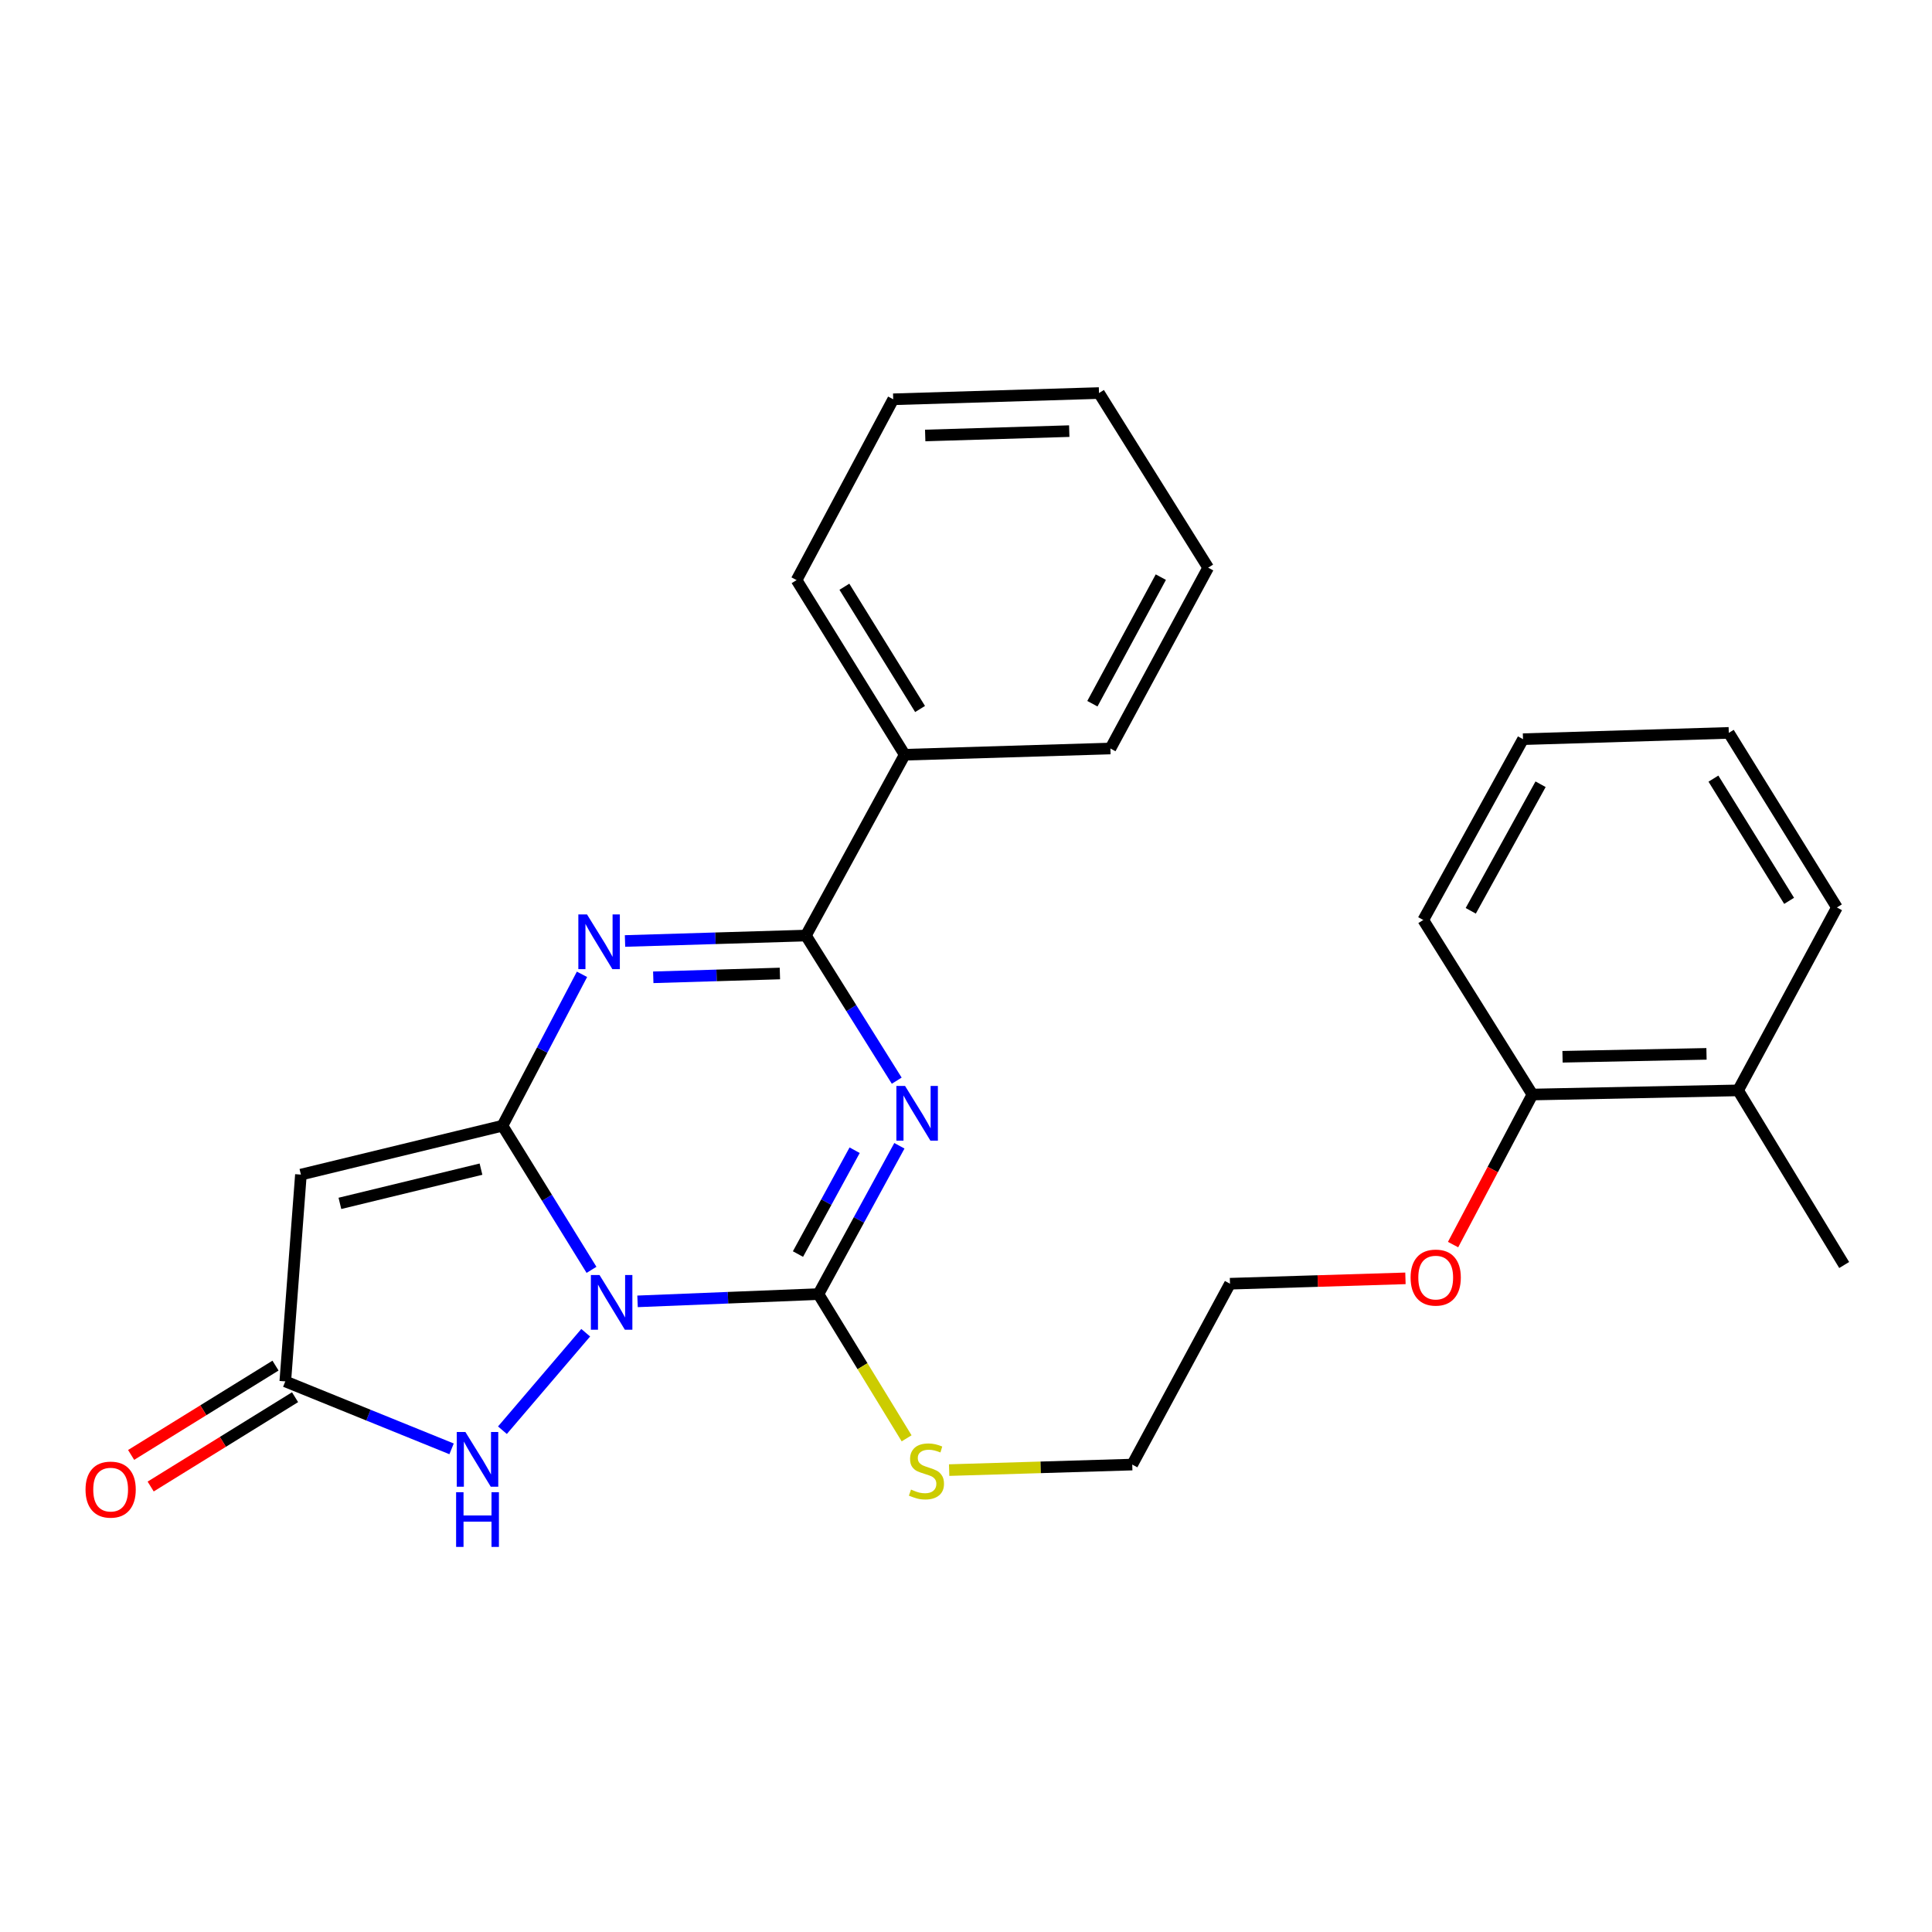<?xml version='1.0' encoding='iso-8859-1'?>
<svg version='1.1' baseProfile='full'
              xmlns='http://www.w3.org/2000/svg'
                      xmlns:rdkit='http://www.rdkit.org/xml'
                      xmlns:xlink='http://www.w3.org/1999/xlink'
                  xml:space='preserve'
width='1000px' height='1000px' viewBox='0 0 1000 1000'>
<!-- END OF HEADER -->
<rect style='opacity:1.0;fill:#FFFFFF;stroke:none' width='1000' height='1000' x='0' y='0'> </rect>
<path class='bond-0' d='M 306.166,657.272 L 283.12,619.97' style='fill:none;fill-rule:evenodd;stroke:#0000FF;stroke-width:6px;stroke-linecap:butt;stroke-linejoin:miter;stroke-opacity:1' />
<path class='bond-0' d='M 283.12,619.97 L 260.075,582.668' style='fill:none;fill-rule:evenodd;stroke:#000000;stroke-width:6px;stroke-linecap:butt;stroke-linejoin:miter;stroke-opacity:1' />
<path class='bond-2' d='M 329.992,673.581 L 376.807,671.703' style='fill:none;fill-rule:evenodd;stroke:#0000FF;stroke-width:6px;stroke-linecap:butt;stroke-linejoin:miter;stroke-opacity:1' />
<path class='bond-2' d='M 376.807,671.703 L 423.622,669.825' style='fill:none;fill-rule:evenodd;stroke:#000000;stroke-width:6px;stroke-linecap:butt;stroke-linejoin:miter;stroke-opacity:1' />
<path class='bond-6' d='M 303.163,689.818 L 260.056,740.275' style='fill:none;fill-rule:evenodd;stroke:#0000FF;stroke-width:6px;stroke-linecap:butt;stroke-linejoin:miter;stroke-opacity:1' />
<path class='bond-3' d='M 260.075,582.668 L 280.657,543.486' style='fill:none;fill-rule:evenodd;stroke:#000000;stroke-width:6px;stroke-linecap:butt;stroke-linejoin:miter;stroke-opacity:1' />
<path class='bond-3' d='M 280.657,543.486 L 301.239,504.305' style='fill:none;fill-rule:evenodd;stroke:#0000FF;stroke-width:6px;stroke-linecap:butt;stroke-linejoin:miter;stroke-opacity:1' />
<path class='bond-5' d='M 260.075,582.668 L 155.751,607.974' style='fill:none;fill-rule:evenodd;stroke:#000000;stroke-width:6px;stroke-linecap:butt;stroke-linejoin:miter;stroke-opacity:1' />
<path class='bond-5' d='M 248.959,605.15 L 175.933,622.865' style='fill:none;fill-rule:evenodd;stroke:#000000;stroke-width:6px;stroke-linecap:butt;stroke-linejoin:miter;stroke-opacity:1' />
<path class='bond-1' d='M 465.522,593.052 L 444.572,631.439' style='fill:none;fill-rule:evenodd;stroke:#0000FF;stroke-width:6px;stroke-linecap:butt;stroke-linejoin:miter;stroke-opacity:1' />
<path class='bond-1' d='M 444.572,631.439 L 423.622,669.825' style='fill:none;fill-rule:evenodd;stroke:#000000;stroke-width:6px;stroke-linecap:butt;stroke-linejoin:miter;stroke-opacity:1' />
<path class='bond-1' d='M 442.359,595.357 L 427.694,622.227' style='fill:none;fill-rule:evenodd;stroke:#0000FF;stroke-width:6px;stroke-linecap:butt;stroke-linejoin:miter;stroke-opacity:1' />
<path class='bond-1' d='M 427.694,622.227 L 413.029,649.098' style='fill:none;fill-rule:evenodd;stroke:#000000;stroke-width:6px;stroke-linecap:butt;stroke-linejoin:miter;stroke-opacity:1' />
<path class='bond-4' d='M 464.145,559.354 L 440.642,521.797' style='fill:none;fill-rule:evenodd;stroke:#0000FF;stroke-width:6px;stroke-linecap:butt;stroke-linejoin:miter;stroke-opacity:1' />
<path class='bond-4' d='M 440.642,521.797 L 417.138,484.241' style='fill:none;fill-rule:evenodd;stroke:#000000;stroke-width:6px;stroke-linecap:butt;stroke-linejoin:miter;stroke-opacity:1' />
<path class='bond-9' d='M 423.622,669.825 L 446.442,707.151' style='fill:none;fill-rule:evenodd;stroke:#000000;stroke-width:6px;stroke-linecap:butt;stroke-linejoin:miter;stroke-opacity:1' />
<path class='bond-9' d='M 446.442,707.151 L 469.262,744.477' style='fill:none;fill-rule:evenodd;stroke:#CCCC00;stroke-width:6px;stroke-linecap:butt;stroke-linejoin:miter;stroke-opacity:1' />
<path class='bond-27' d='M 323.507,487.053 L 370.323,485.647' style='fill:none;fill-rule:evenodd;stroke:#0000FF;stroke-width:6px;stroke-linecap:butt;stroke-linejoin:miter;stroke-opacity:1' />
<path class='bond-27' d='M 370.323,485.647 L 417.138,484.241' style='fill:none;fill-rule:evenodd;stroke:#000000;stroke-width:6px;stroke-linecap:butt;stroke-linejoin:miter;stroke-opacity:1' />
<path class='bond-27' d='M 338.129,505.851 L 370.9,504.867' style='fill:none;fill-rule:evenodd;stroke:#0000FF;stroke-width:6px;stroke-linecap:butt;stroke-linejoin:miter;stroke-opacity:1' />
<path class='bond-27' d='M 370.9,504.867 L 403.671,503.882' style='fill:none;fill-rule:evenodd;stroke:#000000;stroke-width:6px;stroke-linecap:butt;stroke-linejoin:miter;stroke-opacity:1' />
<path class='bond-8' d='M 417.138,484.241 L 468.274,390.653' style='fill:none;fill-rule:evenodd;stroke:#000000;stroke-width:6px;stroke-linecap:butt;stroke-linejoin:miter;stroke-opacity:1' />
<path class='bond-26' d='M 155.751,607.974 L 147.665,715.012' style='fill:none;fill-rule:evenodd;stroke:#000000;stroke-width:6px;stroke-linecap:butt;stroke-linejoin:miter;stroke-opacity:1' />
<path class='bond-7' d='M 233.736,749.924 L 190.7,732.468' style='fill:none;fill-rule:evenodd;stroke:#0000FF;stroke-width:6px;stroke-linecap:butt;stroke-linejoin:miter;stroke-opacity:1' />
<path class='bond-7' d='M 190.7,732.468 L 147.665,715.012' style='fill:none;fill-rule:evenodd;stroke:#000000;stroke-width:6px;stroke-linecap:butt;stroke-linejoin:miter;stroke-opacity:1' />
<path class='bond-10' d='M 142.607,706.836 L 105.238,729.953' style='fill:none;fill-rule:evenodd;stroke:#000000;stroke-width:6px;stroke-linecap:butt;stroke-linejoin:miter;stroke-opacity:1' />
<path class='bond-10' d='M 105.238,729.953 L 67.87,753.071' style='fill:none;fill-rule:evenodd;stroke:#FF0000;stroke-width:6px;stroke-linecap:butt;stroke-linejoin:miter;stroke-opacity:1' />
<path class='bond-10' d='M 152.723,723.188 L 115.355,746.306' style='fill:none;fill-rule:evenodd;stroke:#000000;stroke-width:6px;stroke-linecap:butt;stroke-linejoin:miter;stroke-opacity:1' />
<path class='bond-10' d='M 115.355,746.306 L 77.986,769.423' style='fill:none;fill-rule:evenodd;stroke:#FF0000;stroke-width:6px;stroke-linecap:butt;stroke-linejoin:miter;stroke-opacity:1' />
<path class='bond-14' d='M 468.274,390.653 L 412.309,300.259' style='fill:none;fill-rule:evenodd;stroke:#000000;stroke-width:6px;stroke-linecap:butt;stroke-linejoin:miter;stroke-opacity:1' />
<path class='bond-14' d='M 476.228,366.972 L 437.053,303.696' style='fill:none;fill-rule:evenodd;stroke:#000000;stroke-width:6px;stroke-linecap:butt;stroke-linejoin:miter;stroke-opacity:1' />
<path class='bond-15' d='M 468.274,390.653 L 574.745,387.427' style='fill:none;fill-rule:evenodd;stroke:#000000;stroke-width:6px;stroke-linecap:butt;stroke-linejoin:miter;stroke-opacity:1' />
<path class='bond-16' d='M 491.277,760.922 L 538.662,759.492' style='fill:none;fill-rule:evenodd;stroke:#CCCC00;stroke-width:6px;stroke-linecap:butt;stroke-linejoin:miter;stroke-opacity:1' />
<path class='bond-16' d='M 538.662,759.492 L 586.047,758.062' style='fill:none;fill-rule:evenodd;stroke:#000000;stroke-width:6px;stroke-linecap:butt;stroke-linejoin:miter;stroke-opacity:1' />
<path class='bond-11' d='M 793.178,566.527 L 772.643,605.362' style='fill:none;fill-rule:evenodd;stroke:#000000;stroke-width:6px;stroke-linecap:butt;stroke-linejoin:miter;stroke-opacity:1' />
<path class='bond-11' d='M 772.643,605.362 L 752.108,644.197' style='fill:none;fill-rule:evenodd;stroke:#FF0000;stroke-width:6px;stroke-linecap:butt;stroke-linejoin:miter;stroke-opacity:1' />
<path class='bond-12' d='M 793.178,566.527 L 899.638,564.38' style='fill:none;fill-rule:evenodd;stroke:#000000;stroke-width:6px;stroke-linecap:butt;stroke-linejoin:miter;stroke-opacity:1' />
<path class='bond-12' d='M 808.759,546.981 L 883.281,545.478' style='fill:none;fill-rule:evenodd;stroke:#000000;stroke-width:6px;stroke-linecap:butt;stroke-linejoin:miter;stroke-opacity:1' />
<path class='bond-18' d='M 793.178,566.527 L 736.679,476.186' style='fill:none;fill-rule:evenodd;stroke:#000000;stroke-width:6px;stroke-linecap:butt;stroke-linejoin:miter;stroke-opacity:1' />
<path class='bond-17' d='M 899.638,564.38 L 954.545,654.763' style='fill:none;fill-rule:evenodd;stroke:#000000;stroke-width:6px;stroke-linecap:butt;stroke-linejoin:miter;stroke-opacity:1' />
<path class='bond-19' d='M 899.638,564.38 L 950.785,469.702' style='fill:none;fill-rule:evenodd;stroke:#000000;stroke-width:6px;stroke-linecap:butt;stroke-linejoin:miter;stroke-opacity:1' />
<path class='bond-13' d='M 727.457,661.673 L 682.048,663.063' style='fill:none;fill-rule:evenodd;stroke:#FF0000;stroke-width:6px;stroke-linecap:butt;stroke-linejoin:miter;stroke-opacity:1' />
<path class='bond-13' d='M 682.048,663.063 L 636.639,664.452' style='fill:none;fill-rule:evenodd;stroke:#000000;stroke-width:6px;stroke-linecap:butt;stroke-linejoin:miter;stroke-opacity:1' />
<path class='bond-23' d='M 412.309,300.259 L 462.324,206.671' style='fill:none;fill-rule:evenodd;stroke:#000000;stroke-width:6px;stroke-linecap:butt;stroke-linejoin:miter;stroke-opacity:1' />
<path class='bond-24' d='M 574.745,387.427 L 625.347,293.828' style='fill:none;fill-rule:evenodd;stroke:#000000;stroke-width:6px;stroke-linecap:butt;stroke-linejoin:miter;stroke-opacity:1' />
<path class='bond-24' d='M 565.421,364.242 L 600.843,298.723' style='fill:none;fill-rule:evenodd;stroke:#000000;stroke-width:6px;stroke-linecap:butt;stroke-linejoin:miter;stroke-opacity:1' />
<path class='bond-20' d='M 586.047,758.062 L 636.639,664.452' style='fill:none;fill-rule:evenodd;stroke:#000000;stroke-width:6px;stroke-linecap:butt;stroke-linejoin:miter;stroke-opacity:1' />
<path class='bond-22' d='M 736.679,476.186 L 788.307,382.598' style='fill:none;fill-rule:evenodd;stroke:#000000;stroke-width:6px;stroke-linecap:butt;stroke-linejoin:miter;stroke-opacity:1' />
<path class='bond-22' d='M 761.259,471.436 L 797.399,405.924' style='fill:none;fill-rule:evenodd;stroke:#000000;stroke-width:6px;stroke-linecap:butt;stroke-linejoin:miter;stroke-opacity:1' />
<path class='bond-29' d='M 950.785,469.702 L 894.82,379.34' style='fill:none;fill-rule:evenodd;stroke:#000000;stroke-width:6px;stroke-linecap:butt;stroke-linejoin:miter;stroke-opacity:1' />
<path class='bond-29' d='M 926.044,466.272 L 886.868,403.019' style='fill:none;fill-rule:evenodd;stroke:#000000;stroke-width:6px;stroke-linecap:butt;stroke-linejoin:miter;stroke-opacity:1' />
<path class='bond-21' d='M 894.82,379.34 L 788.307,382.598' style='fill:none;fill-rule:evenodd;stroke:#000000;stroke-width:6px;stroke-linecap:butt;stroke-linejoin:miter;stroke-opacity:1' />
<path class='bond-28' d='M 462.324,206.671 L 568.838,203.445' style='fill:none;fill-rule:evenodd;stroke:#000000;stroke-width:6px;stroke-linecap:butt;stroke-linejoin:miter;stroke-opacity:1' />
<path class='bond-28' d='M 478.883,225.406 L 553.443,223.148' style='fill:none;fill-rule:evenodd;stroke:#000000;stroke-width:6px;stroke-linecap:butt;stroke-linejoin:miter;stroke-opacity:1' />
<path class='bond-25' d='M 625.347,293.828 L 568.838,203.445' style='fill:none;fill-rule:evenodd;stroke:#000000;stroke-width:6px;stroke-linecap:butt;stroke-linejoin:miter;stroke-opacity:1' />
<path  class='atom-0' d='M 310.314 659.96
L 319.594 674.96
Q 320.514 676.44, 321.994 679.12
Q 323.474 681.8, 323.554 681.96
L 323.554 659.96
L 327.314 659.96
L 327.314 688.28
L 323.434 688.28
L 313.474 671.88
Q 312.314 669.96, 311.074 667.76
Q 309.874 665.56, 309.514 664.88
L 309.514 688.28
L 305.834 688.28
L 305.834 659.96
L 310.314 659.96
' fill='#0000FF'/>
<path  class='atom-2' d='M 468.445 562.067
L 477.725 577.067
Q 478.645 578.547, 480.125 581.227
Q 481.605 583.907, 481.685 584.067
L 481.685 562.067
L 485.445 562.067
L 485.445 590.387
L 481.565 590.387
L 471.605 573.987
Q 470.445 572.067, 469.205 569.867
Q 468.005 567.667, 467.645 566.987
L 467.645 590.387
L 463.965 590.387
L 463.965 562.067
L 468.445 562.067
' fill='#0000FF'/>
<path  class='atom-4' d='M 303.83 473.296
L 313.11 488.296
Q 314.03 489.776, 315.51 492.456
Q 316.99 495.136, 317.07 495.296
L 317.07 473.296
L 320.83 473.296
L 320.83 501.616
L 316.95 501.616
L 306.99 485.216
Q 305.83 483.296, 304.59 481.096
Q 303.39 478.896, 303.03 478.216
L 303.03 501.616
L 299.35 501.616
L 299.35 473.296
L 303.83 473.296
' fill='#0000FF'/>
<path  class='atom-7' d='M 240.9 741.21
L 250.18 756.21
Q 251.1 757.69, 252.58 760.37
Q 254.06 763.05, 254.14 763.21
L 254.14 741.21
L 257.9 741.21
L 257.9 769.53
L 254.02 769.53
L 244.06 753.13
Q 242.9 751.21, 241.66 749.01
Q 240.46 746.81, 240.1 746.13
L 240.1 769.53
L 236.42 769.53
L 236.42 741.21
L 240.9 741.21
' fill='#0000FF'/>
<path  class='atom-7' d='M 236.08 772.362
L 239.92 772.362
L 239.92 784.402
L 254.4 784.402
L 254.4 772.362
L 258.24 772.362
L 258.24 800.682
L 254.4 800.682
L 254.4 787.602
L 239.92 787.602
L 239.92 800.682
L 236.08 800.682
L 236.08 772.362
' fill='#0000FF'/>
<path  class='atom-10' d='M 471.533 770.997
Q 471.853 771.117, 473.173 771.677
Q 474.493 772.237, 475.933 772.597
Q 477.413 772.917, 478.853 772.917
Q 481.533 772.917, 483.093 771.637
Q 484.653 770.317, 484.653 768.037
Q 484.653 766.477, 483.853 765.517
Q 483.093 764.557, 481.893 764.037
Q 480.693 763.517, 478.693 762.917
Q 476.173 762.157, 474.653 761.437
Q 473.173 760.717, 472.093 759.197
Q 471.053 757.677, 471.053 755.117
Q 471.053 751.557, 473.453 749.357
Q 475.893 747.157, 480.693 747.157
Q 483.973 747.157, 487.693 748.717
L 486.773 751.797
Q 483.373 750.397, 480.813 750.397
Q 478.053 750.397, 476.533 751.557
Q 475.013 752.677, 475.053 754.637
Q 475.053 756.157, 475.813 757.077
Q 476.613 757.997, 477.733 758.517
Q 478.893 759.037, 480.813 759.637
Q 483.373 760.437, 484.893 761.237
Q 486.413 762.037, 487.493 763.677
Q 488.613 765.277, 488.613 768.037
Q 488.613 771.957, 485.973 774.077
Q 483.373 776.157, 479.013 776.157
Q 476.493 776.157, 474.573 775.597
Q 472.693 775.077, 470.453 774.157
L 471.533 770.997
' fill='#CCCC00'/>
<path  class='atom-11' d='M 44.271 771.014
Q 44.271 764.214, 47.631 760.414
Q 50.991 756.614, 57.271 756.614
Q 63.551 756.614, 66.911 760.414
Q 70.271 764.214, 70.271 771.014
Q 70.271 777.894, 66.871 781.814
Q 63.471 785.694, 57.271 785.694
Q 51.031 785.694, 47.631 781.814
Q 44.271 777.934, 44.271 771.014
M 57.271 782.494
Q 61.591 782.494, 63.911 779.614
Q 66.271 776.694, 66.271 771.014
Q 66.271 765.454, 63.911 762.654
Q 61.591 759.814, 57.271 759.814
Q 52.951 759.814, 50.591 762.614
Q 48.271 765.414, 48.271 771.014
Q 48.271 776.734, 50.591 779.614
Q 52.951 782.494, 57.271 782.494
' fill='#FF0000'/>
<path  class='atom-14' d='M 730.12 661.274
Q 730.12 654.474, 733.48 650.674
Q 736.84 646.874, 743.12 646.874
Q 749.4 646.874, 752.76 650.674
Q 756.12 654.474, 756.12 661.274
Q 756.12 668.154, 752.72 672.074
Q 749.32 675.954, 743.12 675.954
Q 736.88 675.954, 733.48 672.074
Q 730.12 668.194, 730.12 661.274
M 743.12 672.754
Q 747.44 672.754, 749.76 669.874
Q 752.12 666.954, 752.12 661.274
Q 752.12 655.714, 749.76 652.914
Q 747.44 650.074, 743.12 650.074
Q 738.8 650.074, 736.44 652.874
Q 734.12 655.674, 734.12 661.274
Q 734.12 666.994, 736.44 669.874
Q 738.8 672.754, 743.12 672.754
' fill='#FF0000'/>
</svg>
